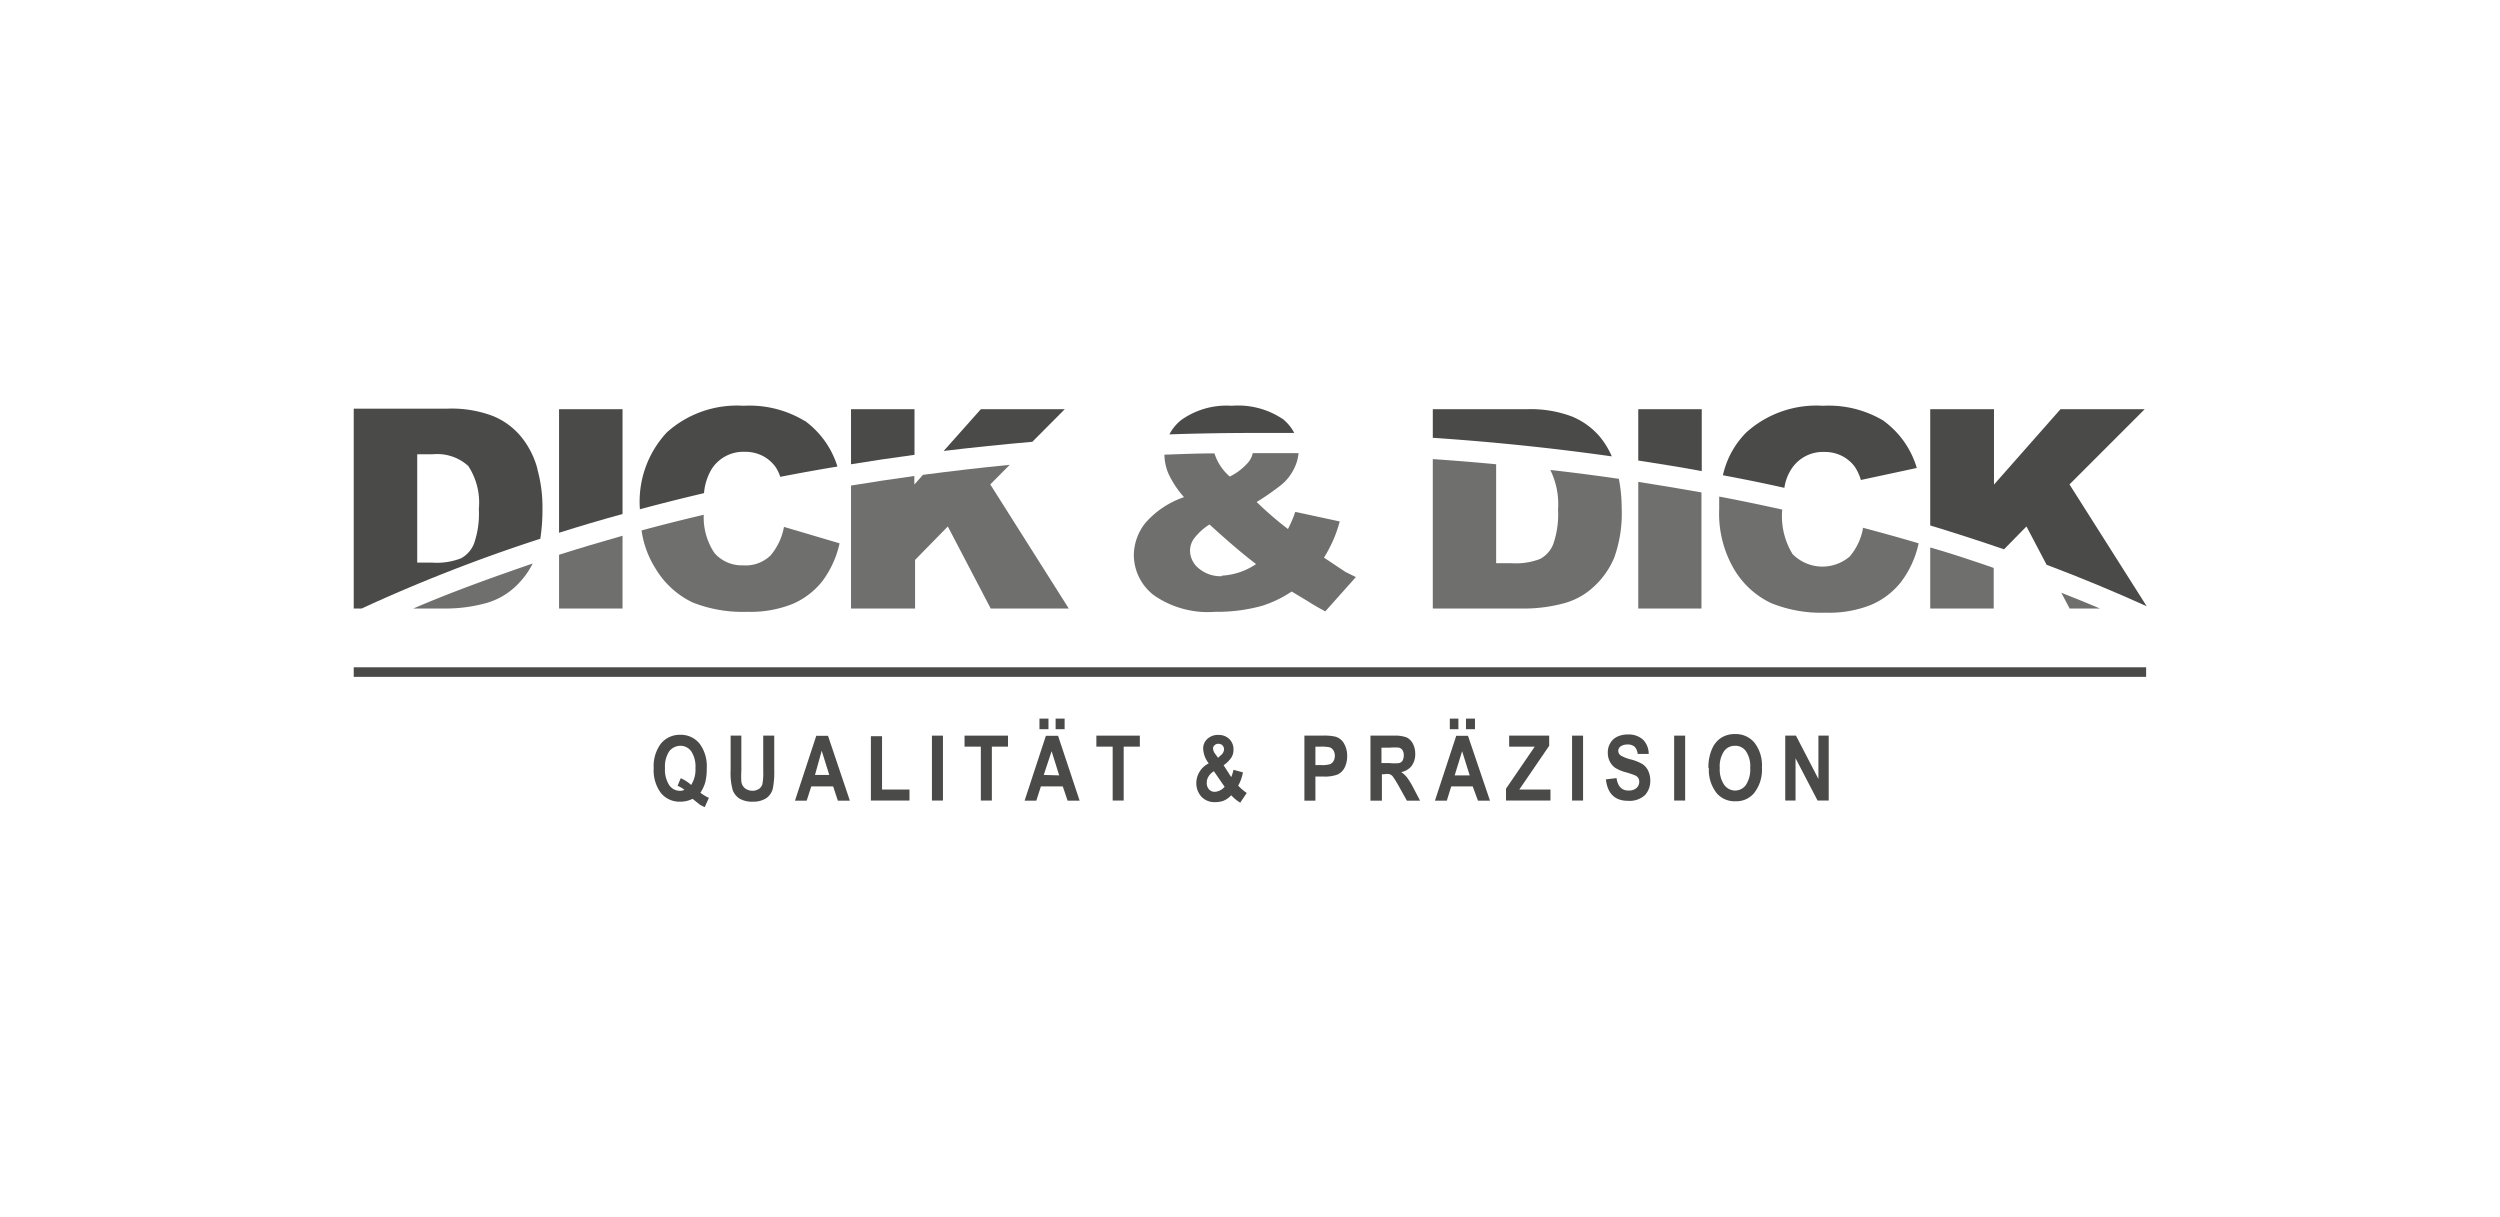 <?xml version="1.0" encoding="UTF-8"?>
<svg xmlns="http://www.w3.org/2000/svg" xmlns:xlink="http://www.w3.org/1999/xlink" viewBox="0 0 174.85 85.11">
  <defs>
    <style>.a{fill:none;}.b{clip-path:url(#a);}.c{fill:#4a4a49;}.d{fill:#6f6f6e;}.e{clip-path:url(#b);}</style>
    <clipPath id="a">
      <rect class="a" x="-33090.91" y="-31846.57" width="65535" height="65535"></rect>
    </clipPath>
    <clipPath id="b">
      <rect class="a" x="345.88" y="798.23" width="100.39" height="25.74"></rect>
    </clipPath>
  </defs>
  <g class="b">
    <path class="c" d="M33.16,38a2,2,0,0,1-.92,1.05,4.68,4.68,0,0,1-2,.3H29.18V31.77h1.1a3.23,3.23,0,0,1,2.47.82,4.66,4.66,0,0,1,.74,3A6.38,6.38,0,0,1,33.16,38m4.43-5.2a6,6,0,0,0-1.13-2.24,5,5,0,0,0-2-1.47,8.16,8.16,0,0,0-3.15-.51H24.74V42.56h.55a113.19,113.19,0,0,1,12.5-4.88,13.45,13.45,0,0,0,.15-2.14,9.89,9.89,0,0,0-.35-2.7"></path>
    <path class="c" d="M39.1,28.62v8.64c1.46-.46,2.94-.9,4.44-1.31V28.62Z"></path>
    <path class="c" d="M56.28,29.44A7.46,7.46,0,0,0,52,28.38a7.32,7.32,0,0,0-5.36,1.86,7.1,7.1,0,0,0-1.89,5.31v.07c1.48-.4,3-.78,4.49-1.13a3.87,3.87,0,0,1,.55-1.71,2.63,2.63,0,0,1,2.31-1.18,2.66,2.66,0,0,1,1.21.27,2.56,2.56,0,0,1,.91.76,2.68,2.68,0,0,1,.35.72q2-.39,4-.72a6.23,6.23,0,0,0-2.27-3.19"></path>
    <path class="c" d="M59.52,28.62v3.85q2.2-.36,4.44-.66V28.62Zm9.08,0L66,31.54q3.08-.37,6.2-.64l2.27-2.28Z"></path>
    <path class="c" d="M89.69,29.29a5.61,5.61,0,0,0-3.55-.91,5.45,5.45,0,0,0-3.53,1,3.06,3.06,0,0,0-.82,1q3-.1,6.08-.1l2.65,0a3.09,3.09,0,0,0-.83-1"></path>
    <path class="c" d="M111.94,30.6a5.12,5.12,0,0,0-2-1.47,8.16,8.16,0,0,0-3.15-.51h-6.58v2q6.38.43,12.52,1.3a5.7,5.7,0,0,0-.81-1.34"></path>
    <path class="c" d="M114.58,28.62v3.59c1.49.23,3,.47,4.44.74V28.62Z"></path>
    <path class="c" d="M131.76,29.44a7.46,7.46,0,0,0-4.26-1.06,7.32,7.32,0,0,0-5.36,1.86,6.12,6.12,0,0,0-1.64,3c1.45.27,2.88.56,4.3.88a3.25,3.25,0,0,1,.5-1.33,2.62,2.62,0,0,1,2.3-1.18,2.66,2.66,0,0,1,1.21.27,2.56,2.56,0,0,1,.91.76,3.4,3.4,0,0,1,.43.93l3.91-.84a6.25,6.25,0,0,0-2.3-3.28"></path>
    <path class="c" d="M144.74,33.88,150,28.62h-5.89l-4.65,5.27V28.62H135v8.13q2.63.8,5.16,1.67l1.57-1.6,1.41,2.68c2.39.9,4.72,1.87,7,2.9Z"></path>
    <path class="c" d="M48.34,54.9a2,2,0,0,0,.3-1.18,1.92,1.92,0,0,0-.3-1.18.93.93,0,0,0-.76-.38,1,1,0,0,0-.77.38,1.92,1.92,0,0,0-.3,1.18,2,2,0,0,0,.3,1.2.91.91,0,0,0,.74.39.71.71,0,0,0,.32-.07,2,2,0,0,0-.48-.28l.22-.53a2.66,2.66,0,0,1,.73.47m.62.52a2.79,2.79,0,0,0,.62.38l-.29.65a2.7,2.7,0,0,1-.34-.17l-.51-.41a1.92,1.92,0,0,1-.87.2,1.68,1.68,0,0,1-1.34-.6,2.65,2.65,0,0,1-.51-1.75A2.62,2.62,0,0,1,46.23,52a1.72,1.72,0,0,1,1.35-.61,1.69,1.69,0,0,1,1.34.61,2.62,2.62,0,0,1,.51,1.74,3.84,3.84,0,0,1-.11,1,2.67,2.67,0,0,1-.36.74"></path>
    <path class="c" d="M51.08,51.45h.77v2.46a5.78,5.78,0,0,0,0,.75.71.71,0,0,0,.24.46.86.86,0,0,0,1,.05.62.62,0,0,0,.23-.32,4,4,0,0,0,.06-.89V51.45h.77v2.39a5.92,5.92,0,0,1-.1,1.32,1.16,1.16,0,0,1-.45.66,1.65,1.65,0,0,1-.93.25,1.79,1.79,0,0,1-.94-.21,1.22,1.22,0,0,1-.48-.59,4.36,4.36,0,0,1-.15-1.4V51.45Z"></path>
    <path class="c" d="M58,54.2l-.53-1.69L57,54.2ZM59.44,56H58.6l-.33-1H56.74l-.32,1H55.6l1.49-4.54h.82Z"></path>
    <polygon class="c" points="60.91 55.99 60.91 51.49 61.69 51.49 61.69 55.22 63.61 55.22 63.61 55.99 60.91 55.99"></polygon>
    <rect class="c" x="65.18" y="51.45" width="0.77" height="4.54"></rect>
    <polygon class="c" points="68.6 55.99 68.6 52.22 67.46 52.22 67.46 51.45 70.5 51.45 70.5 52.22 69.37 52.22 69.37 55.99 68.6 55.99"></polygon>
    <path class="c" d="M73.83,51v-.74h.63V51Zm.25,3.23-.53-1.69L73,54.2ZM72.7,51v-.74h.63V51Zm2.81,5h-.84l-.34-1H72.8l-.32,1h-.82l1.49-4.54H74Z"></path>
    <polygon class="c" points="77.82 55.99 77.82 52.22 76.68 52.22 76.68 51.45 79.72 51.45 79.72 52.22 78.59 52.22 78.59 55.99 77.82 55.99"></polygon>
    <path class="c" d="M85.19,53l.2-.18a.58.58,0,0,0,.22-.4.42.42,0,0,0-.11-.29.41.41,0,0,0-.28-.11.35.35,0,0,0-.27.1.3.3,0,0,0-.11.24.71.71,0,0,0,.17.39Zm-.29.94a1.07,1.07,0,0,0-.37.36.81.81,0,0,0-.13.45.65.65,0,0,0,.16.46.53.53,0,0,0,.41.17,1,1,0,0,0,.68-.35Zm2.29,1.53-.45.67a2.94,2.94,0,0,1-.63-.52,1.54,1.54,0,0,1-.5.37,1.62,1.62,0,0,1-.61.11,1.24,1.24,0,0,1-1-.41,1.42,1.42,0,0,1-.33-.92,1.55,1.55,0,0,1,.87-1.38,1.79,1.79,0,0,1-.39-1,.91.91,0,0,1,.29-.71,1.09,1.09,0,0,1,.78-.28,1.06,1.06,0,0,1,.76.29,1,1,0,0,1,.29.74,1,1,0,0,1-.14.54,2,2,0,0,1-.55.55l.53.83a2.58,2.58,0,0,0,.16-.51l.66.18a3,3,0,0,1-.33.93,3.25,3.25,0,0,0,.32.3,3.15,3.15,0,0,0,.29.22"></path>
    <path class="c" d="M92,52.22v1.29h.42a1.89,1.89,0,0,0,.59-.06.51.51,0,0,0,.25-.21.77.77,0,0,0,0-.76.56.56,0,0,0-.25-.21,2.68,2.68,0,0,0-.64-.05ZM91.23,56V51.45h1.25a3.55,3.55,0,0,1,.91.07A1,1,0,0,1,94,52a1.66,1.66,0,0,1,.22.88,1.73,1.73,0,0,1-.19.83,1.06,1.06,0,0,1-.48.46,2.52,2.52,0,0,1-1,.14H92V56Z"></path>
    <path class="c" d="M96.62,53.37h.57a3,3,0,0,0,.67,0,.43.43,0,0,0,.24-.18.81.81,0,0,0,.08-.37.66.66,0,0,0-.08-.34.48.48,0,0,0-.25-.19,3.49,3.49,0,0,0-.62,0h-.61v1.15ZM95.85,56V51.45h1.63a2.39,2.39,0,0,1,.89.12,1,1,0,0,1,.44.43,1.47,1.47,0,0,1,.17.72,1.36,1.36,0,0,1-.26.86A1.21,1.21,0,0,1,98,54a1.67,1.67,0,0,1,.41.38,5.24,5.24,0,0,1,.45.74l.46.88h-.92l-.56-1a7.66,7.66,0,0,0-.41-.67.54.54,0,0,0-.23-.18,1,1,0,0,0-.39,0h-.16V56Z"></path>
    <path class="c" d="M102.53,51v-.74h.63V51Zm.26,3.23-.53-1.69-.52,1.69ZM101.4,51v-.74H102V51Zm2.81,5h-.84L103,55H101.5l-.31,1h-.83l1.49-4.54h.82Z"></path>
    <polygon class="c" points="105.33 55.99 105.33 55.16 107.34 52.22 105.55 52.22 105.55 51.45 108.35 51.45 108.35 52.16 106.26 55.22 108.44 55.22 108.44 55.99 105.33 55.99 105.33 55.99"></polygon>
    <rect class="c" x="109.95" y="51.45" width="0.77" height="4.54"></rect>
    <path class="c" d="M112.31,54.51l.75-.09c.09.58.36.87.84.87a.81.81,0,0,0,.55-.17.59.59,0,0,0,.2-.44.57.57,0,0,0-.07-.27.58.58,0,0,0-.22-.18,7.27,7.27,0,0,0-.69-.23,2.5,2.5,0,0,1-.72-.31,1.24,1.24,0,0,1-.37-.45,1.35,1.35,0,0,1-.13-.6,1.23,1.23,0,0,1,.17-.66,1.1,1.1,0,0,1,.48-.45,1.67,1.67,0,0,1,.75-.16,1.48,1.48,0,0,1,1.06.36,1.4,1.4,0,0,1,.4,1l-.77,0a.87.87,0,0,0-.22-.51.74.74,0,0,0-.49-.15.85.85,0,0,0-.48.13.39.39,0,0,0-.17.32.41.41,0,0,0,.16.31,2.6,2.6,0,0,0,.7.28,3.14,3.14,0,0,1,.85.34,1.19,1.19,0,0,1,.39.47,1.6,1.6,0,0,1,.14.69,1.45,1.45,0,0,1-.37,1,1.59,1.59,0,0,1-1.18.4q-1.41,0-1.56-1.56"></path>
    <rect class="c" x="117.09" y="51.45" width="0.77" height="4.54"></rect>
    <path class="c" d="M120.28,53.72a1.9,1.9,0,0,0,.31,1.17.94.94,0,0,0,.76.4.93.93,0,0,0,.76-.39,2,2,0,0,0,.3-1.2,1.85,1.85,0,0,0-.3-1.16.89.89,0,0,0-.76-.38.91.91,0,0,0-.77.38,1.9,1.9,0,0,0-.3,1.18m-.79,0a3.08,3.08,0,0,1,.25-1.34,1.74,1.74,0,0,1,.64-.78,1.78,1.78,0,0,1,1-.26,1.69,1.69,0,0,1,1.34.62,2.61,2.61,0,0,1,.51,1.73,2.63,2.63,0,0,1-.55,1.78,1.61,1.61,0,0,1-1.3.57,1.64,1.64,0,0,1-1.31-.56,2.6,2.6,0,0,1-.55-1.76"></path>
    <polygon class="c" points="124.86 55.99 124.86 51.45 125.61 51.45 127.18 54.48 127.18 51.45 127.9 51.45 127.9 55.99 127.12 55.99 125.58 53.03 125.58 55.99 124.86 55.99"></polygon>
    <rect class="c" x="24.74" y="46.67" width="125.36" height="0.67"></rect>
    <path class="d" d="M28.88,42.56h2.45A10.69,10.69,0,0,0,34,42.18a4.93,4.93,0,0,0,2-1.11,5.79,5.79,0,0,0,1.26-1.66c-2.9,1-5.69,2-8.35,3.15"></path>
    <path class="d" d="M39.1,38.8v3.76h4.44V37.47c-1.51.43-3,.87-4.44,1.33"></path>
    <path class="d" d="M54.83,36.85a4.23,4.23,0,0,1-.94,2,2.5,2.5,0,0,1-1.92.69,2.54,2.54,0,0,1-2-.86A4.48,4.48,0,0,1,49.22,36c-1.47.35-2.92.71-4.35,1.1a6.78,6.78,0,0,0,1,2.7,6.07,6.07,0,0,0,2.56,2.33,9.46,9.46,0,0,0,3.82.66,7.89,7.89,0,0,0,3.18-.55,5.31,5.31,0,0,0,2.09-1.6A6.89,6.89,0,0,0,58.72,38Z"></path>
    <path class="d" d="M69.26,33.88l1.36-1.37c-2.05.2-4.07.44-6.07.7l-.6.68v-.6c-1.49.21-3,.43-4.43.67v8.6H64v-3.4l2.29-2.34,3,5.74h5.46Z"></path>
    <path class="d" d="M85.46,40.3a2.36,2.36,0,0,1-1.61-.54,1.62,1.62,0,0,1-.62-1.24,1.47,1.47,0,0,1,.27-.84,4.22,4.22,0,0,1,1.09-1c1.33,1.21,2.42,2.14,3.26,2.77a4.69,4.69,0,0,1-2.39.81M94.1,40l-1.5-1a9.47,9.47,0,0,0,.63-1.19,8.73,8.73,0,0,0,.47-1.34l-3.11-.67A8.49,8.49,0,0,1,90.08,37a24.3,24.3,0,0,1-2.19-1.89,17.32,17.32,0,0,0,1.75-1.22,3.34,3.34,0,0,0,.84-1.06,3,3,0,0,0,.34-1.14l-2.95,0h-.25a1.57,1.57,0,0,1-.41.75,4.07,4.07,0,0,1-1.2.89,3.54,3.54,0,0,1-1.07-1.62c-1.17,0-2.34.05-3.5.09a3.49,3.49,0,0,0,.3,1.37,6.79,6.79,0,0,0,1.07,1.6,6.28,6.28,0,0,0-2.69,1.79,3.67,3.67,0,0,0-.82,2.25,3.57,3.57,0,0,0,1.4,2.82A6.62,6.62,0,0,0,85,42.79a11.68,11.68,0,0,0,3.27-.42,8,8,0,0,0,2.07-1l1.13.68c.42.27.83.5,1.22.71l2.14-2.4L94.1,40"></path>
    <path class="d" d="M113.23,33.49c-1.58-.23-3.18-.44-4.8-.62a5.41,5.41,0,0,1,.54,2.76,6.38,6.38,0,0,1-.33,2.41,2,2,0,0,1-.92,1.05,4.68,4.68,0,0,1-2,.3h-1.08V32.47c-1.47-.14-2.94-.26-4.43-.36V42.56h6.58a10.69,10.69,0,0,0,2.64-.38,4.93,4.93,0,0,0,2-1.11A5.78,5.78,0,0,0,112.9,39a9.18,9.18,0,0,0,.52-3.47,10.56,10.56,0,0,0-.19-2"></path>
    <path class="d" d="M114.58,33.7v8.86H119V34.44c-1.46-.26-3-.51-4.44-.74"></path>
    <path class="d" d="M130.29,37a4.2,4.2,0,0,1-.92,1.92,2.93,2.93,0,0,1-4-.17,5.07,5.07,0,0,1-.72-3.11c-1.45-.32-2.92-.63-4.41-.91q0,.42,0,.87a7.69,7.69,0,0,0,1.07,4.26,6,6,0,0,0,2.56,2.32,9.28,9.28,0,0,0,3.82.67,7.86,7.86,0,0,0,3.18-.55,5.31,5.31,0,0,0,2.09-1.6A6.86,6.86,0,0,0,134.19,38c-1.28-.38-2.58-.74-3.9-1.09"></path>
    <path class="d" d="M144.17,41.46l.58,1.1h2.12c-.88-.38-1.79-.74-2.7-1.1M135,38.29v4.27h4.44V39.72c-1.45-.5-2.93-1-4.44-1.43"></path>
  </g>
</svg>
